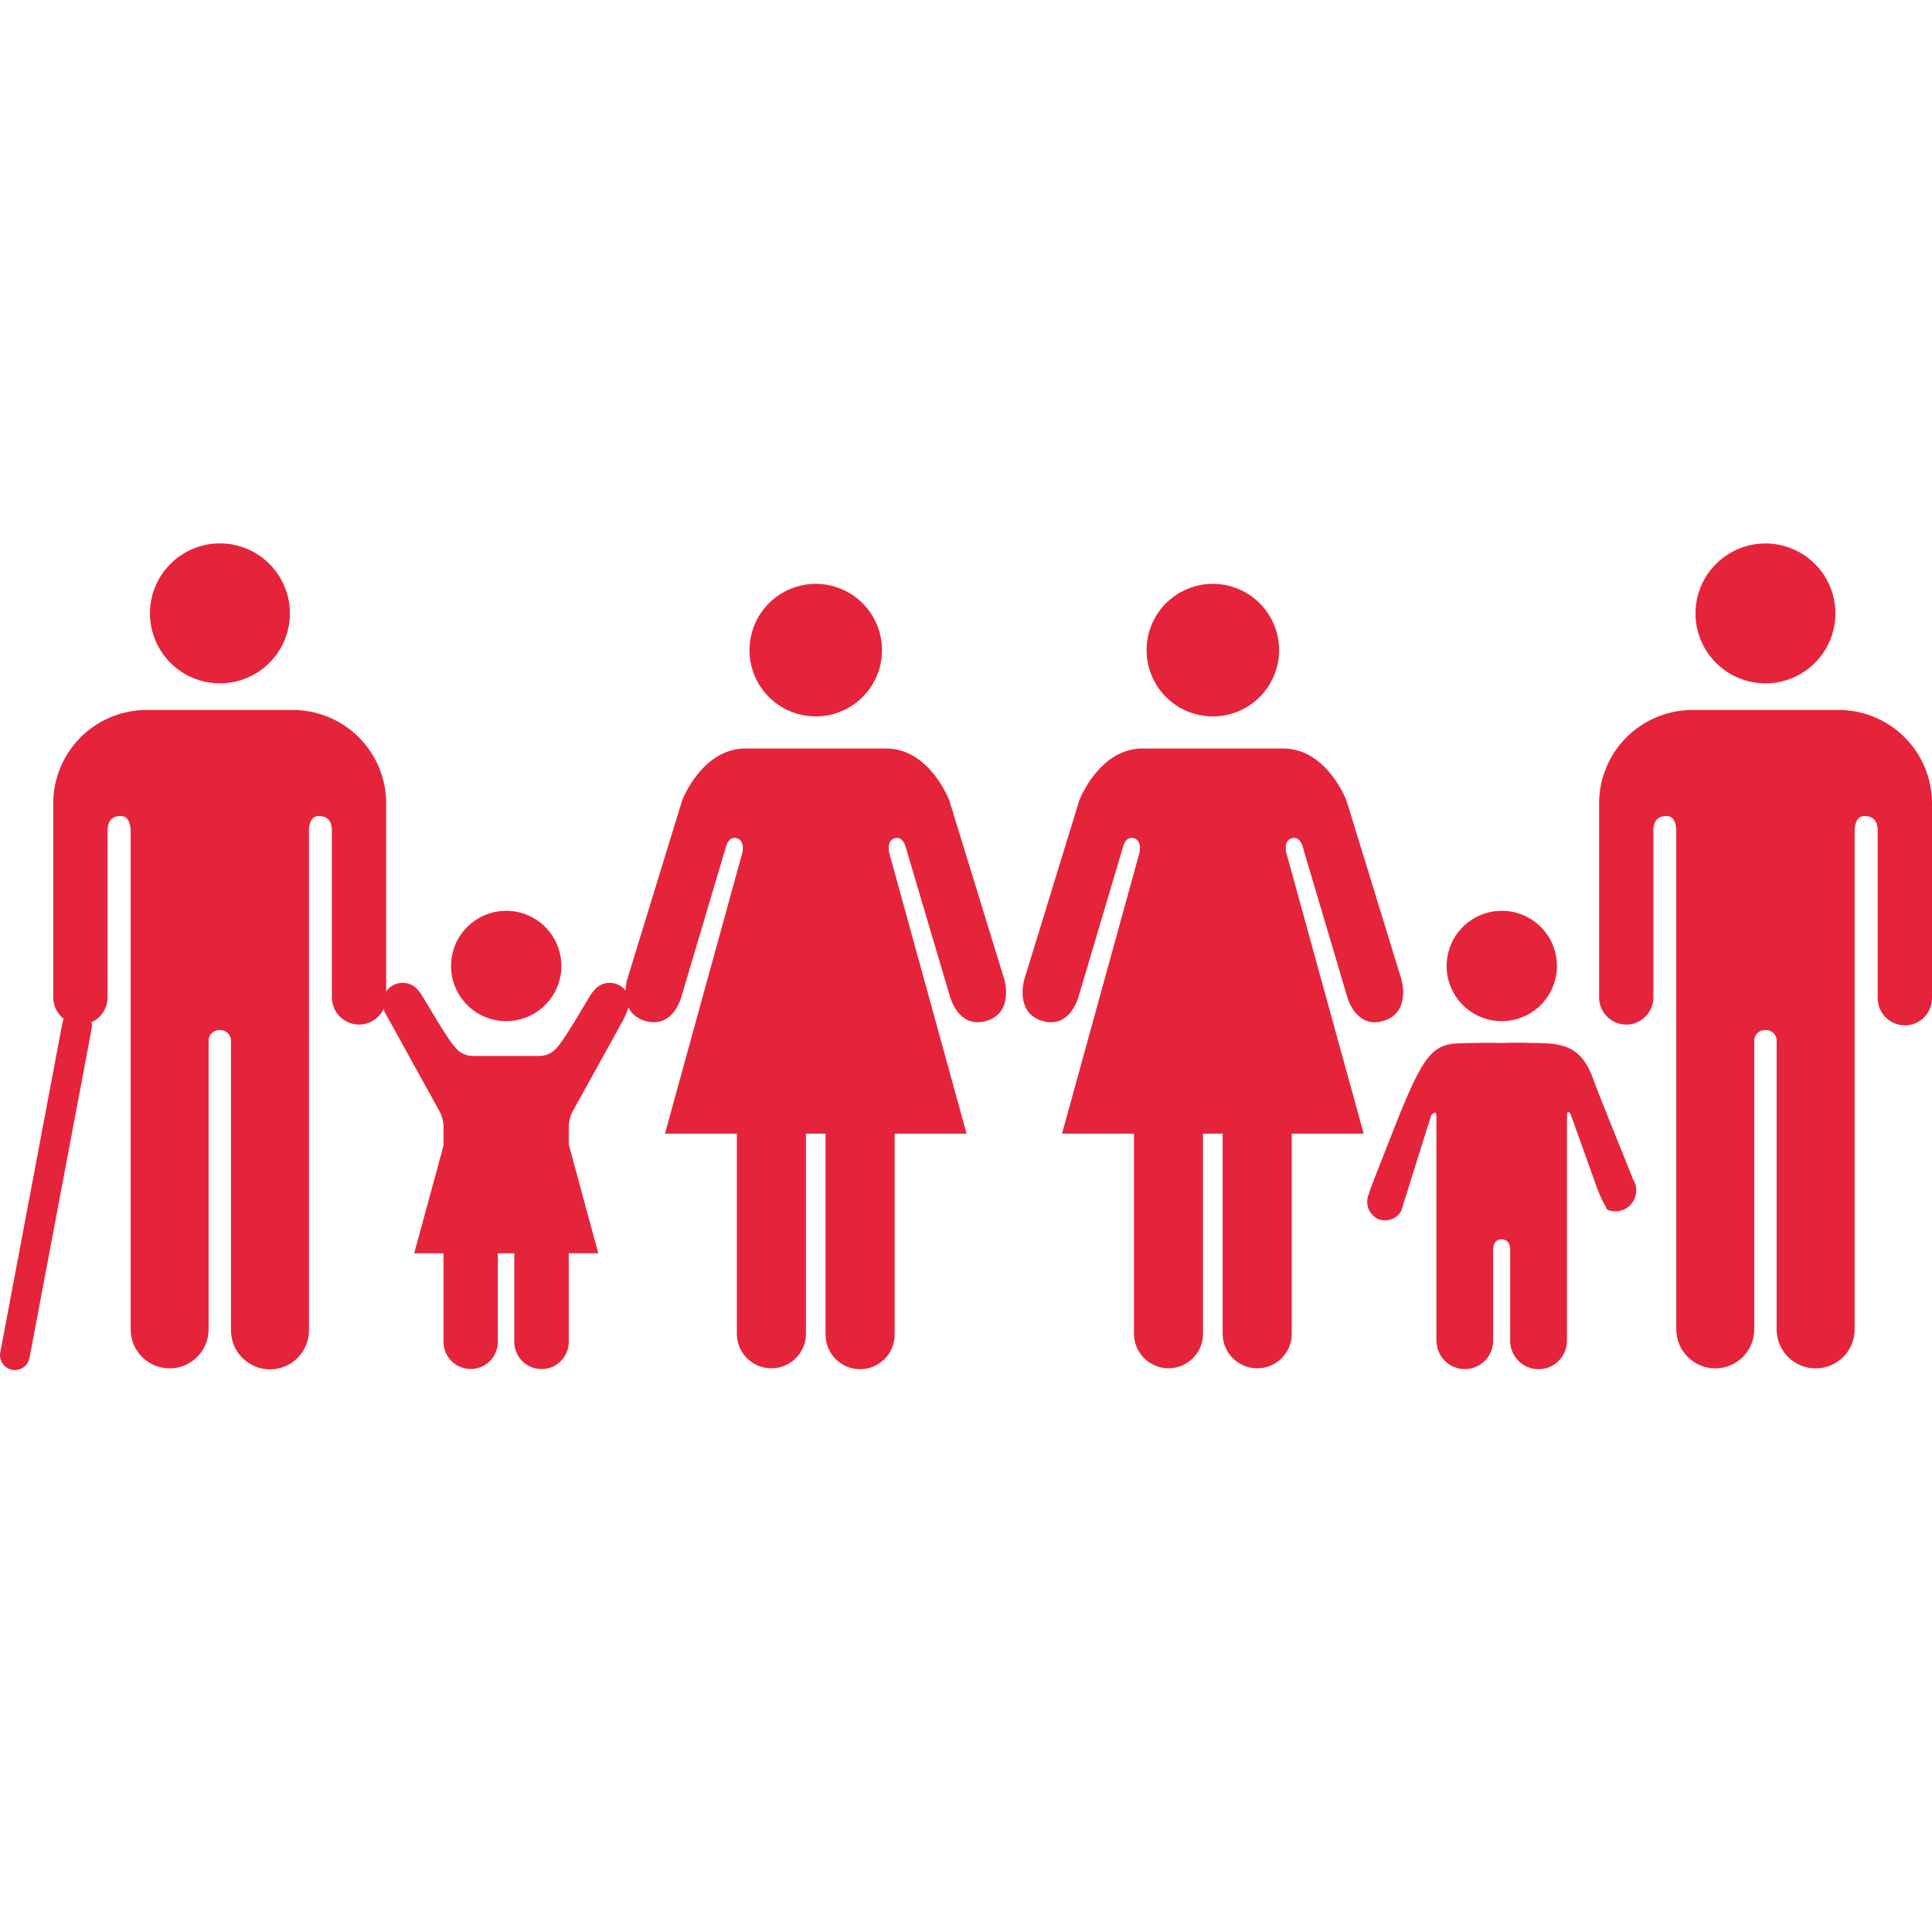 <svg width="64" height="64" viewBox="0 0 64 64" fill="none" xmlns="http://www.w3.org/2000/svg">
<path d="M56.165 20.318C56.165 19.86 56.301 19.412 56.556 19.031C56.811 18.651 57.173 18.354 57.596 18.178C58.02 18.003 58.486 17.957 58.935 18.047C59.385 18.136 59.797 18.357 60.121 18.68C60.446 19.004 60.666 19.417 60.756 19.866C60.846 20.316 60.8 20.782 60.625 21.205C60.45 21.629 60.154 21.991 59.773 22.246C59.392 22.501 58.944 22.637 58.486 22.638C58.181 22.638 57.88 22.578 57.598 22.462C57.317 22.345 57.061 22.174 56.845 21.959C56.63 21.744 56.459 21.488 56.342 21.206C56.225 20.925 56.165 20.623 56.165 20.318Z" fill="#E5243B"/>
<path d="M61.193 23.532C61.961 23.603 62.674 23.959 63.194 24.529C63.713 25.099 64 25.842 64 26.613V33.041C64.003 33.161 63.983 33.281 63.939 33.393C63.895 33.505 63.83 33.607 63.746 33.694C63.662 33.78 63.562 33.849 63.451 33.896C63.34 33.943 63.221 33.967 63.101 33.967C62.981 33.967 62.861 33.943 62.751 33.896C62.64 33.849 62.54 33.78 62.456 33.694C62.372 33.607 62.306 33.505 62.263 33.393C62.219 33.281 62.199 33.161 62.202 33.041V27.519C62.202 27.312 62.142 27.032 61.764 27.032C61.502 27.032 61.447 27.31 61.437 27.486V44.038C61.437 44.38 61.301 44.709 61.059 44.952C60.816 45.194 60.488 45.33 60.145 45.33C59.802 45.33 59.474 45.194 59.231 44.952C58.989 44.709 58.853 44.38 58.853 44.038V34.501C58.857 34.451 58.85 34.401 58.833 34.354C58.816 34.307 58.789 34.264 58.755 34.228C58.72 34.193 58.678 34.164 58.632 34.146C58.585 34.128 58.535 34.12 58.485 34.122C58.435 34.12 58.385 34.128 58.338 34.146C58.291 34.164 58.249 34.192 58.214 34.227C58.178 34.263 58.151 34.306 58.133 34.353C58.116 34.4 58.109 34.45 58.112 34.501V44.038C58.112 44.38 57.976 44.709 57.734 44.951C57.492 45.193 57.163 45.329 56.821 45.329C56.478 45.329 56.15 45.193 55.908 44.951C55.666 44.709 55.529 44.38 55.529 44.038V27.486C55.521 27.31 55.464 27.032 55.208 27.032C54.827 27.032 54.77 27.312 54.77 27.519V33.041C54.77 33.279 54.675 33.508 54.507 33.676C54.338 33.845 54.11 33.94 53.871 33.94C53.633 33.94 53.404 33.845 53.235 33.676C53.067 33.508 52.972 33.279 52.972 33.041V26.613C52.972 25.841 53.26 25.097 53.781 24.527C54.301 23.957 55.016 23.602 55.784 23.532C55.841 23.524 55.898 23.519 55.955 23.518H61.023C61.082 23.519 61.141 23.524 61.2 23.532" fill="#E5243B"/>
<path d="M42.373 21.535C42.372 21.101 42.243 20.676 42.002 20.315C41.76 19.954 41.417 19.673 41.016 19.507C40.614 19.341 40.173 19.298 39.747 19.383C39.321 19.468 38.93 19.678 38.623 19.985C38.316 20.292 38.107 20.684 38.023 21.11C37.938 21.536 37.982 21.977 38.149 22.378C38.315 22.779 38.597 23.122 38.958 23.363C39.319 23.604 39.744 23.733 40.178 23.732C40.467 23.732 40.752 23.675 41.019 23.565C41.285 23.454 41.527 23.292 41.731 23.088C41.934 22.884 42.096 22.642 42.206 22.375C42.316 22.109 42.373 21.823 42.373 21.535Z" fill="#E5243B"/>
<path d="M35.753 26.512L33.928 32.457C33.928 32.457 33.606 33.547 34.526 33.819C35.446 34.092 35.725 33.028 35.725 33.028L37.198 28.067C37.198 28.067 37.278 27.685 37.564 27.768C37.85 27.851 37.743 28.258 37.743 28.258L35.181 37.554H37.564V44.213C37.572 44.511 37.696 44.794 37.91 45.002C38.123 45.21 38.41 45.327 38.708 45.327C39.006 45.327 39.292 45.21 39.506 45.002C39.72 44.794 39.844 44.511 39.852 44.213V37.554H40.502V44.213C40.51 44.511 40.634 44.794 40.848 45.003C41.062 45.211 41.348 45.327 41.647 45.327C41.945 45.327 42.232 45.211 42.446 45.003C42.659 44.794 42.783 44.511 42.791 44.213V37.554H45.174L42.613 28.258C42.613 28.258 42.505 27.85 42.791 27.768C43.077 27.686 43.158 28.067 43.158 28.067L44.63 33.028C44.63 33.028 44.91 34.092 45.828 33.819C46.747 33.547 46.428 32.457 46.428 32.457L44.602 26.512C44.602 26.512 43.95 24.794 42.505 24.794H37.851C36.405 24.794 35.753 26.512 35.753 26.512Z" fill="#E5243B"/>
<path d="M29.218 21.535C29.218 21.101 29.089 20.676 28.848 20.315C28.606 19.954 28.263 19.673 27.862 19.507C27.46 19.341 27.019 19.298 26.593 19.383C26.167 19.468 25.776 19.677 25.469 19.985C25.162 20.292 24.953 20.683 24.869 21.109C24.784 21.535 24.828 21.977 24.994 22.378C25.161 22.779 25.442 23.122 25.803 23.363C26.165 23.604 26.589 23.733 27.023 23.732C27.606 23.732 28.164 23.5 28.576 23.088C28.988 22.676 29.219 22.117 29.218 21.535Z" fill="#E5243B"/>
<path d="M22.598 26.512L20.773 32.457C20.773 32.457 20.447 33.547 21.372 33.819C22.297 34.092 22.57 33.028 22.57 33.028L24.043 28.067C24.043 28.067 24.123 27.685 24.409 27.768C24.695 27.851 24.588 28.258 24.588 28.258L22.027 37.554H24.409V44.213C24.417 44.511 24.541 44.794 24.755 45.003C24.968 45.211 25.255 45.327 25.553 45.327C25.852 45.327 26.138 45.211 26.352 45.003C26.566 44.794 26.69 44.511 26.698 44.213V37.554H27.348V44.213C27.348 44.516 27.468 44.807 27.683 45.022C27.898 45.236 28.189 45.357 28.492 45.357C28.796 45.357 29.087 45.236 29.301 45.022C29.516 44.807 29.636 44.516 29.636 44.213V37.554H32.019L29.459 28.258C29.459 28.258 29.351 27.85 29.636 27.768C29.922 27.686 30.004 28.067 30.004 28.067L31.474 33.028C31.474 33.028 31.755 34.092 32.673 33.819C33.592 33.547 33.273 32.457 33.273 32.457L31.446 26.512C31.446 26.512 30.796 24.794 29.351 24.794H24.697C23.25 24.794 22.598 26.512 22.598 26.512Z" fill="#E5243B"/>
<path d="M49.748 33.827C50.11 33.827 50.463 33.72 50.764 33.519C51.065 33.318 51.299 33.033 51.437 32.699C51.575 32.365 51.612 31.997 51.541 31.643C51.471 31.288 51.297 30.963 51.042 30.707C50.786 30.451 50.461 30.277 50.106 30.206C49.752 30.136 49.384 30.172 49.05 30.31C48.716 30.448 48.431 30.682 48.23 30.982C48.029 31.283 47.921 31.636 47.921 31.997C47.92 32.238 47.967 32.476 48.059 32.698C48.151 32.92 48.285 33.121 48.455 33.291C48.625 33.461 48.827 33.596 49.048 33.688C49.27 33.78 49.508 33.827 49.748 33.827Z" fill="#E5243B"/>
<path d="M45.366 39.507C45.326 39.582 45.301 39.663 45.292 39.747C45.284 39.831 45.293 39.916 45.318 39.996C45.342 40.077 45.383 40.151 45.437 40.216C45.491 40.281 45.557 40.334 45.632 40.373C45.771 40.436 45.929 40.444 46.074 40.397C46.219 40.35 46.341 40.25 46.416 40.117L47.41 36.948C47.41 36.948 47.582 36.736 47.582 36.955V44.416H47.586C47.586 44.664 47.685 44.903 47.861 45.079C48.037 45.255 48.275 45.353 48.524 45.353C48.773 45.353 49.011 45.255 49.187 45.079C49.363 44.903 49.462 44.664 49.462 44.416V41.472C49.462 41.472 49.408 41.056 49.743 41.056C50.078 41.056 50.026 41.472 50.026 41.472V44.417C50.026 44.666 50.126 44.905 50.302 45.081C50.478 45.258 50.717 45.357 50.967 45.357C51.216 45.357 51.455 45.258 51.631 45.081C51.808 44.905 51.907 44.666 51.907 44.417V36.956C51.907 36.736 52.022 36.893 52.022 36.893L52.801 39.062C52.912 39.415 53.06 39.754 53.244 40.075C53.328 40.11 53.418 40.128 53.509 40.128C53.6 40.128 53.69 40.11 53.774 40.075C53.858 40.04 53.934 39.989 53.999 39.925C54.063 39.861 54.114 39.784 54.149 39.7C54.195 39.592 54.213 39.474 54.2 39.357C54.187 39.24 54.144 39.129 54.075 39.033L54.082 39.026C54.059 38.956 52.917 36.156 52.783 35.763C52.371 34.558 51.621 34.57 50.898 34.55C50.176 34.53 49.743 34.55 49.743 34.55C49.743 34.55 49.282 34.532 48.327 34.56C47.373 34.588 47.074 35.078 46.023 37.782C45.873 38.17 45.366 39.43 45.359 39.506L45.366 39.507Z" fill="#E5243B"/>
<path d="M9.604 20.318C9.604 19.86 9.468 19.411 9.213 19.03C8.959 18.649 8.596 18.352 8.173 18.177C7.749 18.001 7.283 17.955 6.834 18.044C6.384 18.134 5.971 18.355 5.646 18.679C5.322 19.003 5.101 19.416 5.011 19.865C4.922 20.315 4.967 20.781 5.143 21.205C5.318 21.628 5.615 21.991 5.996 22.246C6.377 22.501 6.825 22.637 7.283 22.638C7.898 22.638 8.489 22.393 8.924 21.958C9.359 21.523 9.604 20.933 9.604 20.318Z" fill="#E5243B"/>
<path d="M4.575 23.532C3.807 23.602 3.092 23.957 2.572 24.527C2.052 25.097 1.763 25.841 1.763 26.613V33.041C1.763 33.279 1.858 33.508 2.027 33.677C2.196 33.846 2.425 33.941 2.663 33.941C2.902 33.941 3.131 33.846 3.3 33.677C3.468 33.508 3.563 33.279 3.563 33.041V27.519C3.563 27.312 3.623 27.032 4.002 27.032C4.263 27.032 4.318 27.31 4.328 27.486V44.038C4.328 44.207 4.361 44.375 4.426 44.532C4.491 44.688 4.586 44.831 4.706 44.951C4.826 45.071 4.968 45.166 5.125 45.231C5.282 45.295 5.45 45.329 5.619 45.329C5.789 45.329 5.957 45.295 6.113 45.231C6.27 45.166 6.412 45.071 6.532 44.951C6.652 44.831 6.747 44.688 6.812 44.532C6.877 44.375 6.91 44.207 6.91 44.038V34.501C6.907 34.451 6.914 34.401 6.931 34.354C6.948 34.307 6.975 34.264 7.01 34.229C7.045 34.193 7.087 34.165 7.133 34.147C7.179 34.128 7.229 34.12 7.279 34.122C7.329 34.12 7.379 34.128 7.426 34.146C7.473 34.164 7.515 34.192 7.551 34.228C7.586 34.263 7.613 34.306 7.631 34.353C7.648 34.4 7.655 34.45 7.652 34.501V44.038C7.648 44.21 7.678 44.382 7.741 44.542C7.804 44.702 7.898 44.849 8.019 44.972C8.139 45.095 8.283 45.194 8.442 45.261C8.6 45.327 8.771 45.362 8.944 45.362C9.116 45.362 9.287 45.327 9.445 45.261C9.604 45.194 9.748 45.095 9.868 44.972C9.989 44.849 10.083 44.702 10.146 44.542C10.209 44.382 10.239 44.21 10.235 44.038V27.486C10.242 27.31 10.302 27.032 10.556 27.032C10.937 27.032 10.994 27.312 10.994 27.519V33.041C10.994 33.279 11.089 33.508 11.258 33.676C11.426 33.845 11.655 33.94 11.893 33.94C12.132 33.94 12.361 33.845 12.529 33.676C12.698 33.508 12.793 33.279 12.793 33.041V26.613C12.793 25.841 12.505 25.097 11.984 24.527C11.464 23.957 10.749 23.602 9.98 23.532C9.924 23.524 9.867 23.519 9.81 23.518H4.752C4.693 23.519 4.634 23.524 4.575 23.532Z" fill="#E5243B"/>
<path d="M0.494 45.385C0.463 45.385 0.432 45.382 0.402 45.377C0.274 45.352 0.16 45.278 0.086 45.17C0.012 45.062 -0.016 44.929 0.009 44.8L2.068 33.884C2.08 33.82 2.104 33.76 2.14 33.706C2.175 33.651 2.221 33.605 2.274 33.568C2.328 33.531 2.388 33.506 2.451 33.492C2.515 33.479 2.58 33.478 2.644 33.49C2.708 33.502 2.768 33.527 2.822 33.562C2.877 33.598 2.923 33.643 2.96 33.697C2.997 33.75 3.022 33.811 3.036 33.874C3.049 33.937 3.05 34.003 3.038 34.066L0.978 44.983C0.957 45.096 0.897 45.198 0.808 45.271C0.72 45.345 0.609 45.385 0.494 45.385Z" fill="#E5243B"/>
<path d="M13.902 32.87C13.825 32.747 13.711 32.653 13.576 32.602C13.441 32.55 13.294 32.544 13.155 32.583C13.016 32.623 12.894 32.707 12.807 32.822C12.72 32.937 12.672 33.077 12.672 33.221C12.681 33.321 12.703 33.419 12.737 33.514L14.58 36.849C14.646 36.987 14.684 37.136 14.693 37.288V44.451C14.693 44.689 14.787 44.918 14.956 45.087C15.125 45.256 15.354 45.35 15.592 45.35C15.831 45.35 16.06 45.256 16.229 45.087C16.398 44.918 16.492 44.689 16.492 44.451V41.624C16.492 41.624 16.442 41.222 16.765 41.222C17.088 41.222 17.036 41.624 17.036 41.624V44.451C17.036 44.69 17.131 44.919 17.301 45.089C17.47 45.258 17.699 45.353 17.939 45.353C18.178 45.353 18.407 45.258 18.577 45.089C18.746 44.919 18.841 44.69 18.841 44.451V37.288C18.85 37.136 18.887 36.987 18.952 36.849L20.655 33.77C20.743 33.595 20.813 33.411 20.864 33.221C20.864 33.045 20.793 32.876 20.668 32.751C20.543 32.627 20.374 32.557 20.197 32.557C20.084 32.557 19.974 32.585 19.875 32.64C19.777 32.695 19.694 32.774 19.635 32.87L19.627 32.865C19.574 32.912 18.72 34.431 18.438 34.713C18.37 34.796 18.284 34.863 18.187 34.909C18.09 34.955 17.983 34.979 17.876 34.98H15.658C15.55 34.979 15.444 34.955 15.347 34.909C15.25 34.863 15.164 34.796 15.095 34.713C14.81 34.432 13.961 32.913 13.906 32.865L13.902 32.87Z" fill="#E5243B"/>
<path d="M16.768 33.827C17.129 33.827 17.483 33.72 17.784 33.519C18.084 33.319 18.319 33.033 18.457 32.699C18.596 32.365 18.632 31.998 18.562 31.643C18.491 31.289 18.317 30.963 18.062 30.707C17.807 30.451 17.481 30.277 17.127 30.206C16.772 30.136 16.405 30.172 16.07 30.31C15.736 30.448 15.451 30.682 15.25 30.982C15.049 31.283 14.941 31.636 14.941 31.997C14.94 32.237 14.987 32.475 15.079 32.697C15.171 32.919 15.305 33.121 15.475 33.291C15.645 33.461 15.846 33.596 16.068 33.688C16.29 33.78 16.528 33.827 16.768 33.827Z" fill="#E5243B"/>
<path d="M16.771 36.394L18.838 37.9L19.819 41.516H13.72L14.706 37.9L16.771 36.394Z" fill="#E5243B"/>
</svg>
